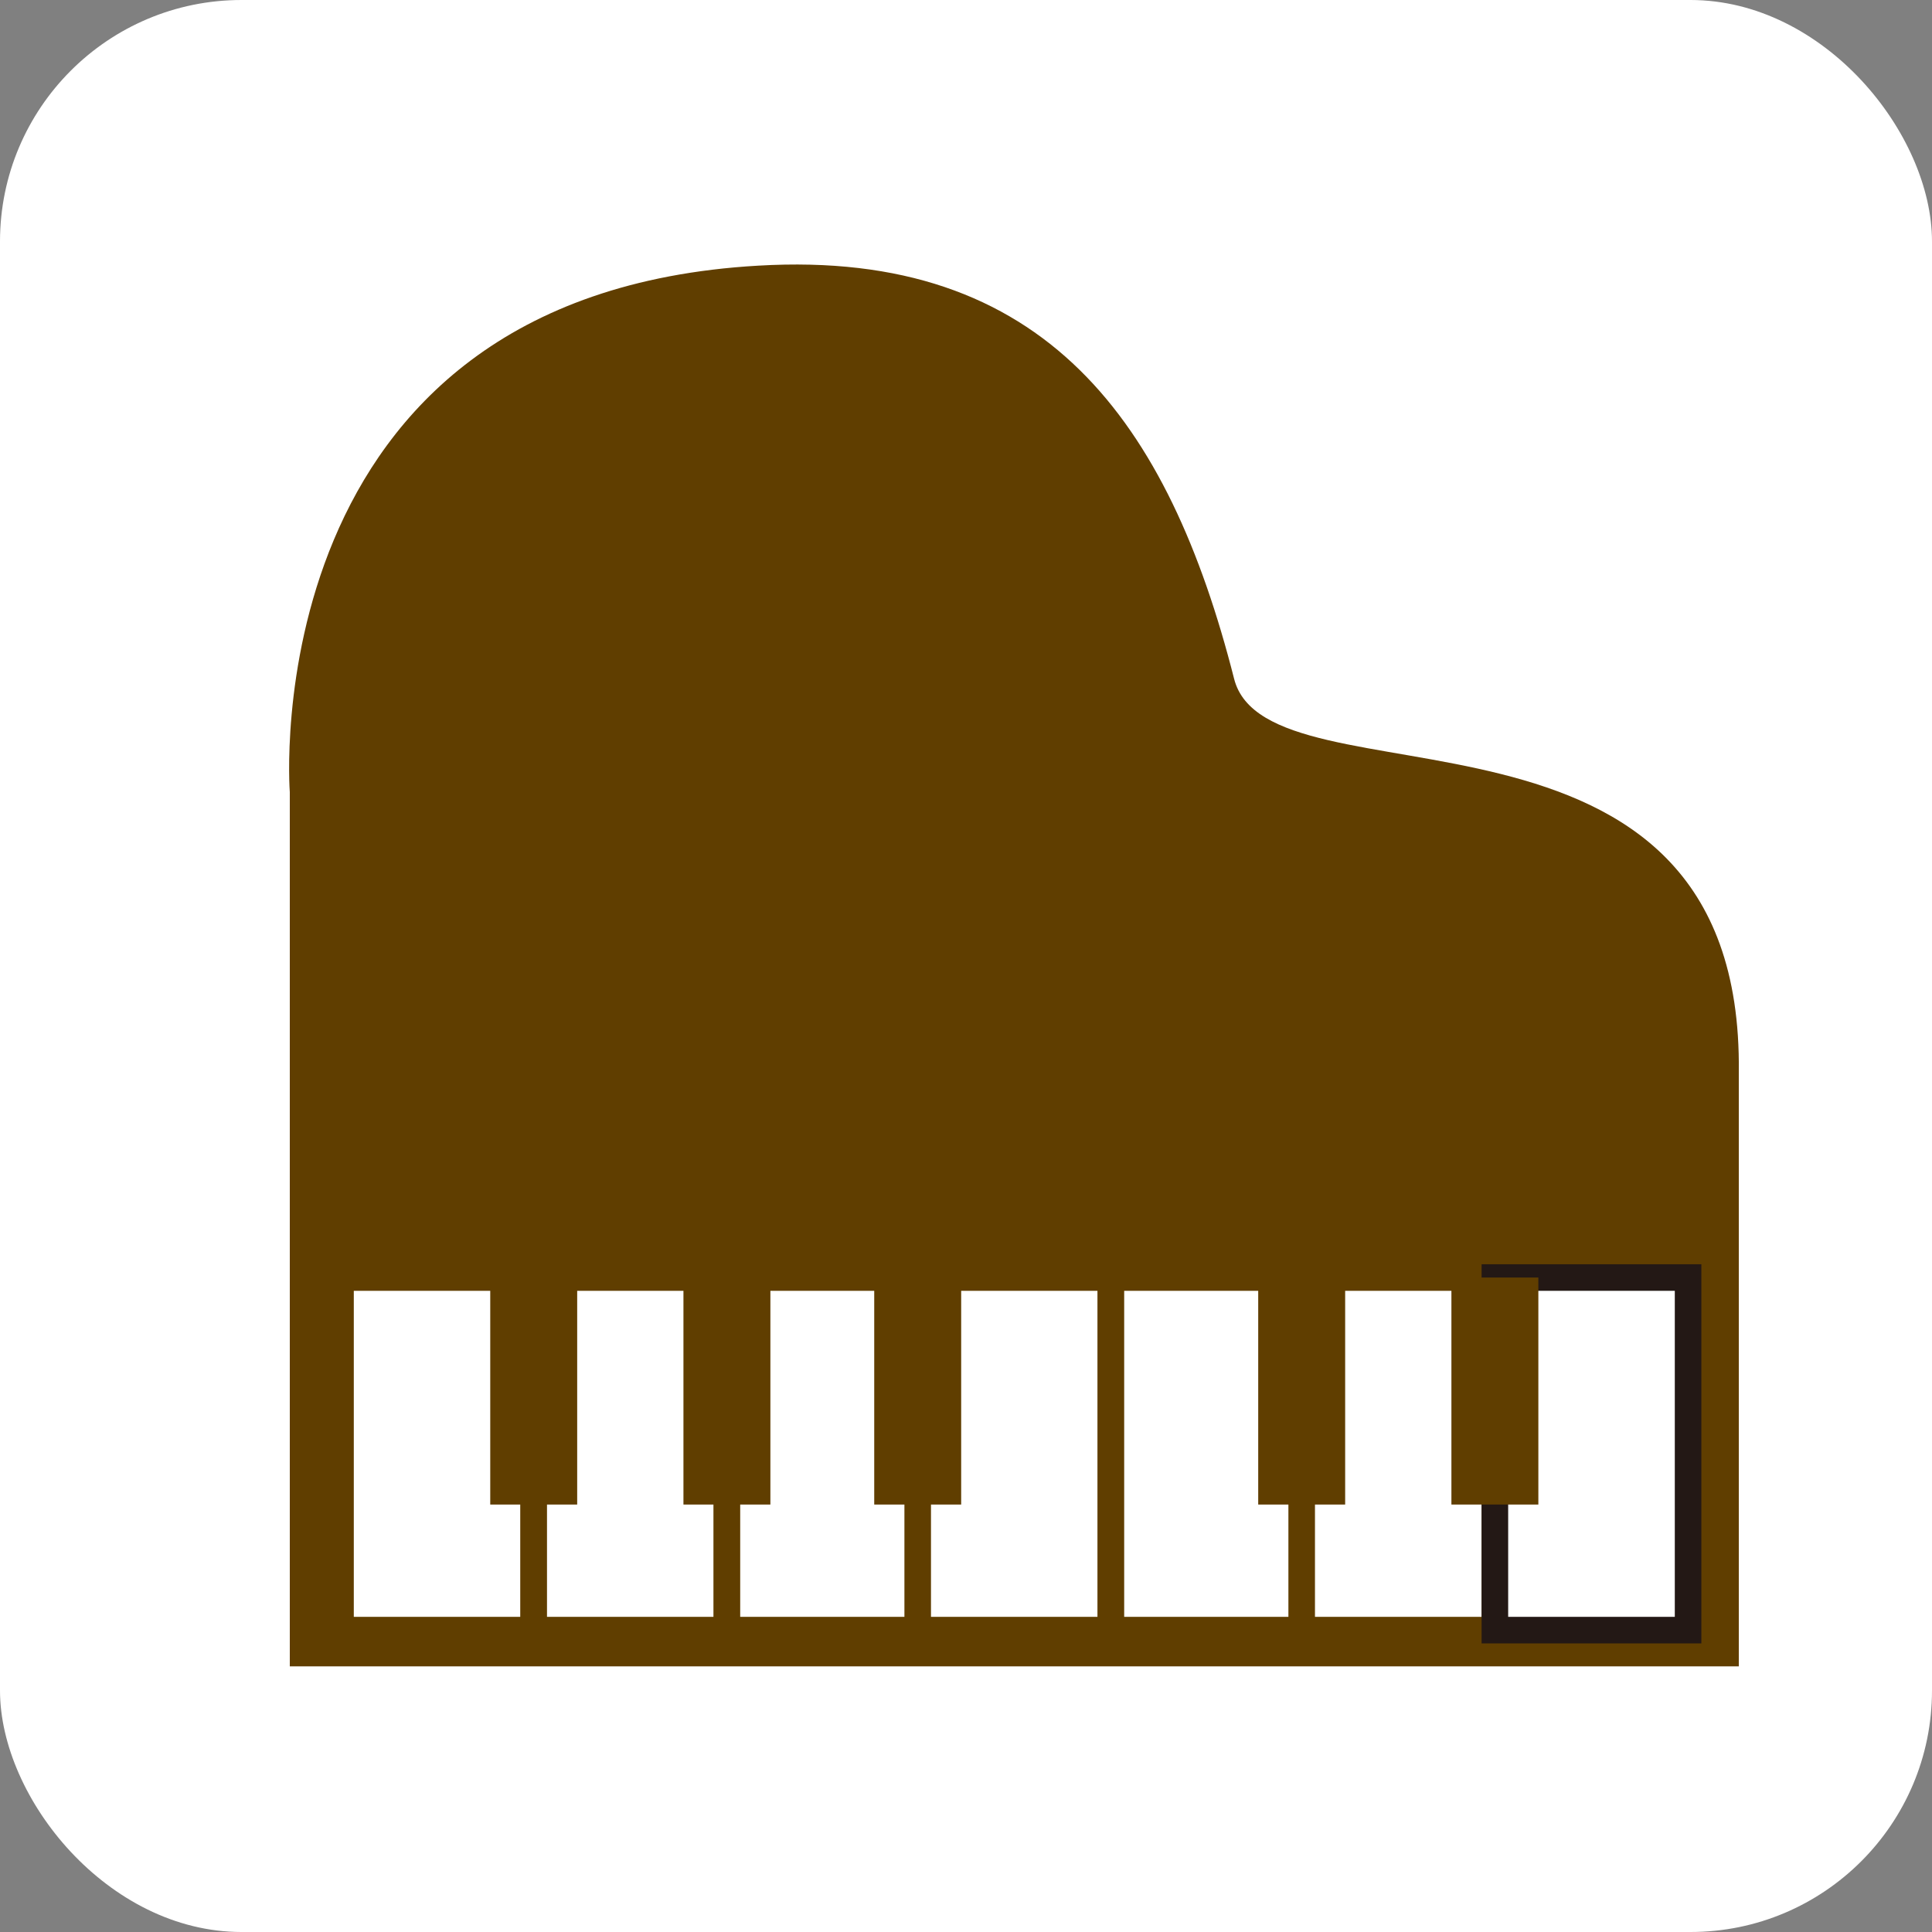 <svg xmlns="http://www.w3.org/2000/svg" version="1.1" xmlns:xlink="http://www.w3.org/1999/xlink" xmlns:svgjs="http://svgjs.dev/svgjs" width="80" height="80"><rect width="100%" height="100%" fill="#808080" stroke="none"/><svg id="SvgjsSvg1003" xmlns="http://www.w3.org/2000/svg" width="80" height="80" viewBox="0 0 80 80"><g id="SvgjsG1002"><rect width="80" height="80" rx="10" ry="10" style="fill:#fff; stroke-width:0px;"></rect><path d="m51.1,28.1c-2.7-10.6-7.8-17.8-19.7-17.1-21,1.2-19.4,21.8-19.4,21.8v36.2h60v-24.6c.2-16.8-19.5-10.7-20.9-16.3Z" style="fill:#603e00; stroke-width:0px;"></path><rect x="14.1" y="52.9" width="8" height="14.6" style="fill:#fff; stroke:#603e00; stroke-miterlimit:10; stroke-width:1.1px;"></rect><rect x="22.1" y="52.9" width="8" height="14.6" style="fill:#fff; stroke:#603e00; stroke-miterlimit:10; stroke-width:1.1px;"></rect><rect x="30.1" y="52.9" width="8" height="14.6" style="fill:#fff; stroke:#603e00; stroke-miterlimit:10; stroke-width:1.1px;"></rect><rect x="38" y="52.9" width="8" height="14.6" style="fill:#fff; stroke:#603e00; stroke-miterlimit:10; stroke-width:1.1px;"></rect><rect x="46" y="52.9" width="8" height="14.6" style="fill:#fff; stroke:#603e00; stroke-miterlimit:10; stroke-width:1.1px;"></rect><rect x="53.9" y="52.9" width="8" height="14.6" style="fill:#fff; stroke:#603e00; stroke-miterlimit:10; stroke-width:1.1px;"></rect><rect x="61.9" y="52.9" width="8" height="14.6" style="fill:#fff; stroke:#231815; stroke-miterlimit:10; stroke-width:1.1px;"></rect><rect x="20.3" y="52.9" width="3.6" height="9.4" style="fill:#603e00; stroke-width:0px;"></rect><rect x="60.1" y="52.9" width="3.6" height="9.4" style="fill:#603e00; stroke-width:0px;"></rect><rect x="52.1" y="52.9" width="3.6" height="9.4" style="fill:#603e00; stroke-width:0px;"></rect><rect x="36.2" y="52.9" width="3.6" height="9.4" style="fill:#603e00; stroke-width:0px;"></rect><rect x="28.3" y="52.9" width="3.6" height="9.4" style="fill:#603e00; stroke-width:0px;"></rect></g></svg><style>@media (prefers-color-scheme: light) { :root { filter: none; } }
@media (prefers-color-scheme: dark) { :root { filter: none; } }
</style></svg>